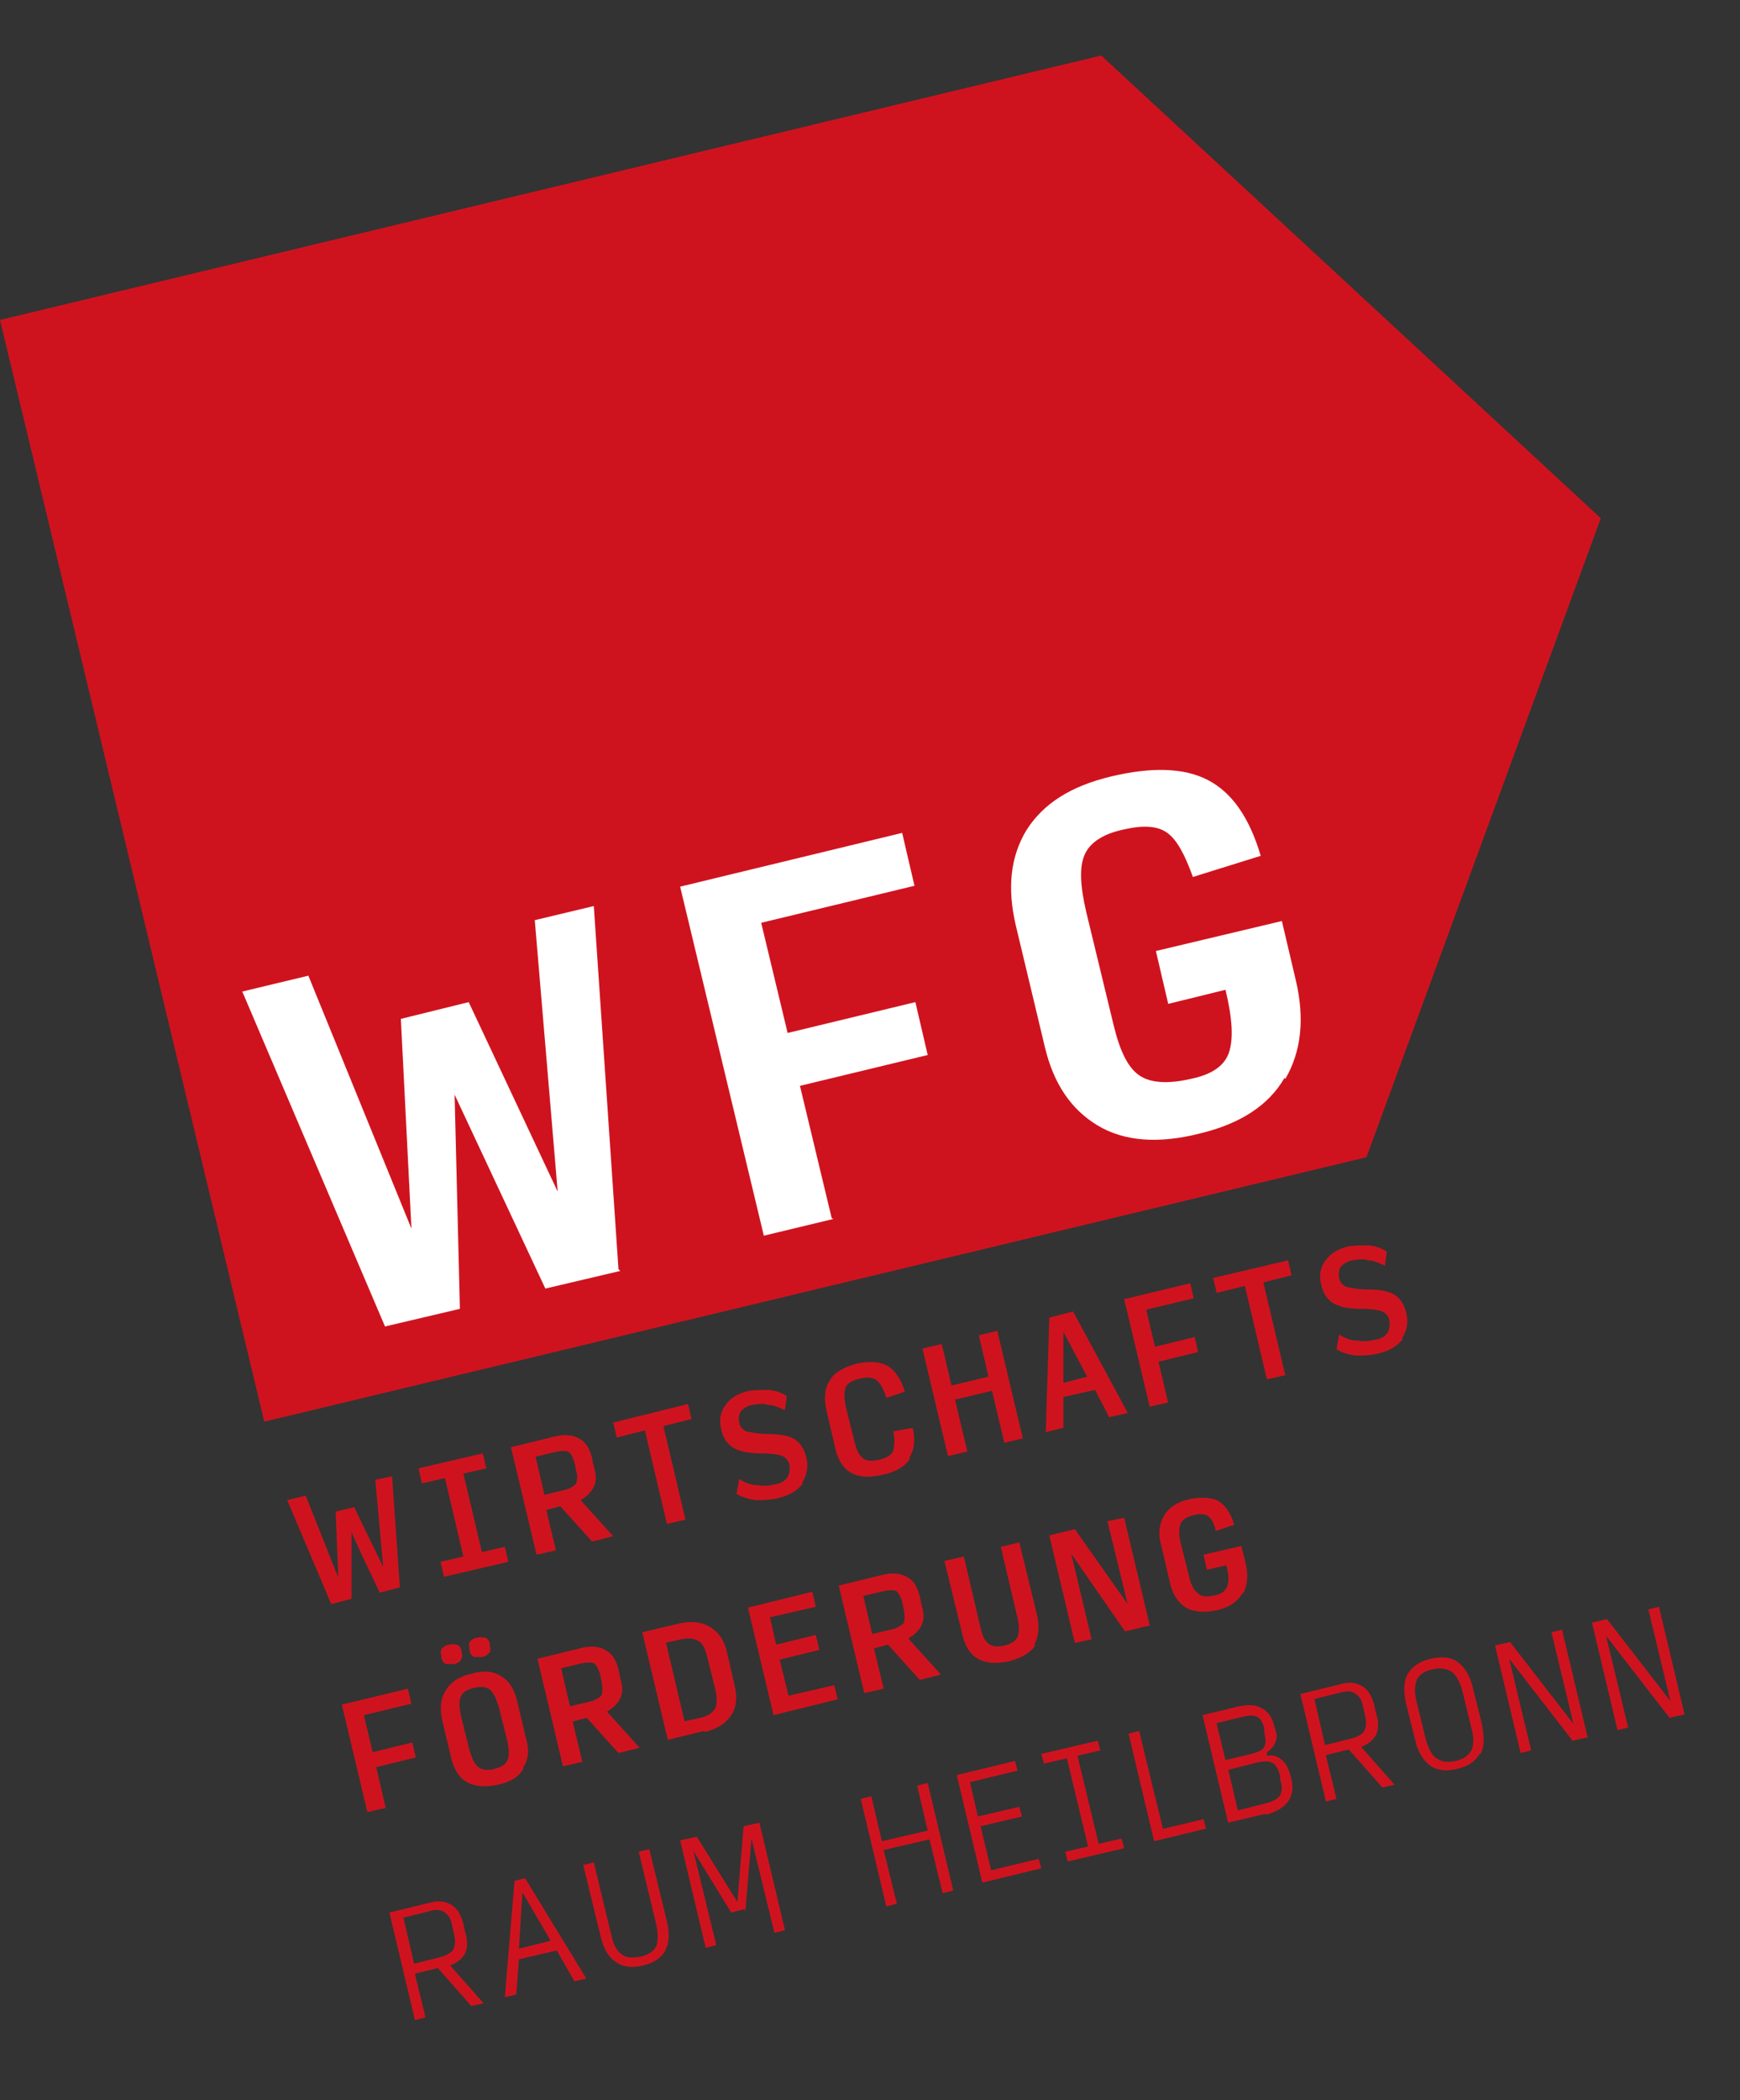 <?xml version="1.0" encoding="UTF-8"?>
<svg id="Ebene_1" xmlns="http://www.w3.org/2000/svg" version="1.1" viewBox="0 0 197.5 238.3">
  <rect x="0" y="0" width="197.5" height="238.3" fill="#333333" stroke="none"/>
  <!-- Generator: Adobe Illustrator 29.1.0, SVG Export Plug-In . SVG Version: 2.1.0 Build 142)  -->
  <defs>
    <style>
      .st0 {
        fill: #cf131e;
      }

      .st1 {
        fill: #fff;
      }
    </style>
  </defs>
  <polygon class="st0" points="0 36.3 30 161.3 155.1 131.3 181.7 58.8 125 6.3 0 36.3 0 36.3"/>
  <path class="st0" d="M45.7,217.6l3.2-.8c.7-.2,1.2-.1,1.6.2.4.3.7.7.8,1.4l.2.9c.2.7.2,1.3,0,1.8-.2.4-.7.7-1.3.9l-3.2.8-1.2-5.2h0ZM47.2,223.9l2.5-.6,3.8,4.3,1.4-.3-3.8-4.3c.8-.3,1.4-.8,1.7-1.4.3-.6.3-1.5,0-2.4l-.2-.9c-.3-1.1-.7-1.8-1.4-2.2-.7-.4-1.5-.5-2.5-.2l-4.5,1.1,2.9,12.2,1.2-.3-1.2-4.9h0ZM58.9,221.1l.4-6.4,3.2,5.5-3.6.9h0ZM66.5,224.4l-6.9-11.3-1.2.3-1.1,13.2,1.3-.3.3-4,4.3-1,2,3.5,1.3-.3h0ZM75.5,221.3c.5-.9.5-2,.2-3.3l-2-8.2-1.2.3,2,8.3c.2,1,.2,1.8,0,2.4-.3.6-.9,1-1.8,1.2-1,.2-1.7.1-2.2-.3-.5-.4-.9-1.1-1.1-2.1l-2-8.3-1.2.3,2,8.2c.3,1.3.9,2.3,1.7,2.8.8.6,1.9.7,3.1.4,1.3-.3,2.1-.9,2.6-1.8h0ZM84.6,216.9l.7-8.3,2.6,10.7,1.2-.3-2.9-12.2-1.8.4-.7,8.6-4.6-7.4-1.9.4,2.9,12.2,1.2-.3-2.6-10.7,4.3,7,1.5-.4h0ZM101.8,216l-1.5-6.1,5.2-1.2,1.5,6.1,1.2-.3-2.9-12.2-1.2.3,1.2,5.1-5.2,1.2-1.2-5.1-1.2.3,2.9,12.2,1.2-.3h0ZM118.2,212l-.3-1.1-5.4,1.3-1.2-5,4.7-1.1-.3-1.1-4.7,1.1-.9-3.9,5.4-1.3-.3-1.1-6.6,1.6,2.9,12.2,6.6-1.6h0ZM127.6,209.7l-.3-1.1-2.6.6-2.4-10,2.6-.6-.3-1.1-6.4,1.5.3,1.1,2.6-.6,2.4,10-2.6.6.3,1.1,6.4-1.5h0ZM136.9,207.5l-.3-1.1-4.6,1.1-2.7-11.1-1.2.3,2.9,12.2,5.8-1.4h0ZM143.7,205.9c1.1-.3,2-.8,2.5-1.5.5-.7.6-1.5.4-2.5l-.2-.7c-.2-.7-.5-1.2-1-1.6-.5-.4-1-.5-1.6-.4v-.4c.3-.2.7-.5.9-1,.2-.4.3-.9.1-1.4l-.2-.7c-.2-.9-.7-1.5-1.4-1.9-.7-.4-1.6-.4-2.6-.2l-4.1,1,2.9,12.2,4.2-1h0ZM138.1,195.5l2.9-.7c.8-.2,1.3-.2,1.7,0,.4.2.7.7.8,1.4v.4c.2.7.2,1.2,0,1.6-.2.4-.7.6-1.5.8l-2.9.7-1-4.1h0ZM139.4,200.8l3.2-.8c.8-.2,1.4-.2,1.8,0,.4.2.7.7.9,1.5v.4c.3.8.2,1.4,0,1.8-.3.4-.8.7-1.6.9l-3.2.8-1.1-4.7h0ZM149.1,192.8l3.2-.8c.7-.2,1.2-.1,1.6.2.4.3.7.7.8,1.4l.2.9c.2.7.2,1.3,0,1.8-.2.4-.7.7-1.3.9l-3.2.8-1.2-5.2h0ZM150.6,199.1l2.5-.6,3.8,4.3,1.4-.3-3.8-4.3c.8-.3,1.4-.8,1.7-1.4.3-.6.3-1.5,0-2.4l-.2-.9c-.3-1.1-.7-1.8-1.4-2.2-.7-.4-1.5-.5-2.5-.2l-4.5,1.1,2.9,12.2,1.2-.3-1.2-4.9h0ZM168,199.1c.5-.9.5-2,.2-3.5l-1-4c-.3-1.4-.9-2.4-1.7-3-.8-.6-1.8-.7-3.1-.4-1.3.3-2.1.9-2.6,1.7-.5.9-.5,2-.2,3.4l1,4c.3,1.4.9,2.4,1.7,3,.8.6,1.9.7,3.1.4,1.3-.3,2.1-.9,2.6-1.8h0ZM163,199.5c-.5-.4-.9-1.2-1.2-2.3l-1-4.1c-.3-1.1-.2-1.9,0-2.5.3-.6.9-1,1.8-1.2.9-.2,1.6-.1,2.2.3.5.4.9,1.1,1.2,2.2l1,4.1c.3,1.1.3,2,0,2.6-.3.6-.9,1-1.8,1.2-.9.2-1.6.1-2.1-.3h0ZM180.2,197.1l-2.9-12.2-1.2.3,2.5,10.4-7.2-9.3-1.7.4,2.9,12.2,1.2-.3-2.5-10.4,7.2,9.3,1.8-.4h0ZM191.2,194.5l-2.9-12.2-1.2.3,2.5,10.4-7.2-9.3-1.7.4,2.9,12.2,1.2-.3-2.5-10.4,7.2,9.3,1.8-.4h0Z"/>
  <path class="st0" d="M43.8,205.2l-1.1-4.7,4.5-1.1-.4-1.7-4.5,1.1-1-4.2,5.4-1.3-.4-1.7-7.5,1.8,2.9,12.2,2.2-.5h0ZM59.4,200.5c.6-.9.7-2,.3-3.3l-1-4.2c-.3-1.3-.9-2.3-1.8-2.8-.9-.6-2-.7-3.4-.3-1.4.3-2.4,1-2.9,1.9-.6.9-.7,2-.4,3.4l1,4.2c.3,1.3.9,2.3,1.8,2.8.9.5,2.1.6,3.5.3,1.4-.3,2.4-.9,2.9-1.8h0ZM54.3,200.5c-.4-.3-.7-.9-1-1.9l-1-4c-.2-1-.2-1.7,0-2.1.2-.5.7-.8,1.5-1,.8-.2,1.4-.1,1.8.2.4.3.7,1,1,1.9l1,4c.2,1,.2,1.7,0,2.1-.2.5-.7.8-1.5,1-.8.2-1.4.1-1.8-.2h0ZM52.3,188.3c.2-.2.2-.5.1-.8v-.2c-.1-.4-.3-.6-.5-.7-.2,0-.5-.1-.9,0-.3,0-.6.2-.8.4-.2.2-.2.5-.1.9v.2c.1.4.3.6.5.7.2,0,.5,0,.9,0,.3,0,.6-.2.8-.4h0ZM55.5,187.6c.2-.2.2-.5.1-.9v-.2c-.1-.4-.3-.6-.5-.7-.2,0-.5-.1-.9,0-.3,0-.6.2-.8.4-.2.2-.2.5-.1.9v.2c.1.4.3.6.5.7.2,0,.5,0,.9,0,.3,0,.6-.2.7-.4h0ZM63.6,189.3l2.5-.6c.6-.1,1-.1,1.3,0,.3.2.5.6.7,1.2l.2,1c.1.6.1,1.1,0,1.4-.2.3-.6.5-1.1.7l-2.5.6-1-4.3h0ZM65.1,195.3l1.5-.4,3.6,4,2.4-.6-3.7-4.1c.7-.4,1.2-.9,1.5-1.5.3-.6.3-1.4,0-2.3l-.2-1c-.3-1.1-.7-1.8-1.5-2.2-.7-.4-1.6-.5-2.8-.2l-4.9,1.2,2.9,12.2,2.2-.5-1.1-4.6h0ZM80,196.5c1.4-.3,2.4-1,3-1.9.6-.9.7-2,.4-3.3l-.9-3.9c-.3-1.3-.9-2.2-1.9-2.8-1-.6-2.1-.7-3.5-.4l-4.2,1,2.9,12.2,4.1-1h0ZM75.5,186.4l1.8-.4c.9-.2,1.5-.1,2,.2.5.3.8,1,1,1.9l.9,3.6c.2.9.2,1.6,0,2.1-.3.5-.8.9-1.7,1.1l-1.8.4-2.1-8.9h0ZM95.1,192.9l-.4-1.7-5.2,1.2-1-4.1,4.5-1.1-.4-1.7-4.5,1.1-.7-3.1,5.2-1.2-.4-1.7-7.3,1.8,2.9,12.2,7.3-1.8h0ZM97.9,181.1l2.5-.6c.6-.1,1-.1,1.3,0,.3.2.5.6.7,1.2l.2,1c.1.6.1,1.1,0,1.4-.2.3-.6.5-1.1.7l-2.5.6-1-4.3h0ZM99.3,187l1.5-.4,3.6,4,2.4-.6-3.7-4.1c.7-.4,1.2-.9,1.5-1.5.3-.6.3-1.4,0-2.3l-.2-1c-.3-1.1-.7-1.8-1.5-2.2-.7-.4-1.6-.5-2.8-.2l-4.9,1.2,2.9,12.2,2.2-.5-1.1-4.6h0ZM117.4,186.6c.5-.9.6-2,.3-3.4l-2-8.2-2.1.5,1.9,8.1c.2.9.2,1.6,0,2.1-.2.5-.7.8-1.5,1-.8.2-1.4.1-1.8-.2-.4-.3-.7-.9-.9-1.8l-1.9-8.1-2.2.5,2,8.2c.3,1.4.9,2.4,1.8,2.9.9.5,2,.6,3.5.3,1.5-.4,2.5-1,3-1.8h0ZM130.5,184.4l-2.9-12.2-1.9.4,2.3,9.4-6-8.5-2.9.7,2.9,12.2,1.9-.4-2.3-9.7,6.1,8.8,2.9-.7h0ZM141.1,180.8c.5-.9.6-2.1.3-3.4l-.5-2-4.3,1,.4,1.7,2.2-.5c.3,1.1.3,1.8.1,2.4-.2.5-.7.9-1.4,1-.9.2-1.5.2-1.9-.2-.4-.3-.8-.9-1-1.8l-1-4c-.2-.9-.2-1.6,0-2.1.2-.5.7-.8,1.5-1,.7-.2,1.3-.1,1.6.1.4.3.7.8.9,1.7l2.1-.7c-.4-1.3-1-2.2-1.8-2.7-.8-.4-1.9-.5-3.3-.2-1.4.3-2.4,1-2.9,1.9-.5.9-.7,2-.3,3.3l1,4.3c.3,1.3.9,2.2,1.8,2.8.9.5,2.1.6,3.5.3,1.4-.3,2.4-1,2.9-1.9h0Z"/>
  <path class="st0" d="M45.4,180.2l-.9-12.7-1.9.4.9,9.9-3.3-6.8-2.1.5.3,7.5-3.7-9.3-2.1.5,5,11.8,2.3-.6v-7.6c-.1,0,3.2,6.9,3.2,6.9l2.3-.6h0ZM57.7,177.2l-.4-1.7-2.6.6-2.1-8.9,2.6-.6-.4-1.7-7.3,1.7.4,1.7,2.6-.6,2.1,8.9-2.6.6.4,1.7,7.3-1.7h0ZM60.7,165.3l2.5-.6c.6-.1,1-.1,1.3,0,.3.2.5.6.7,1.2l.2,1c.2.6.1,1.1,0,1.4-.2.3-.6.5-1.1.7l-2.5.6-1-4.3h0ZM62.1,171.3l1.5-.4,3.6,4,2.4-.6-3.7-4.1c.7-.4,1.2-.9,1.5-1.5.3-.6.3-1.4,0-2.3l-.2-1c-.3-1.1-.7-1.8-1.5-2.2-.7-.4-1.6-.5-2.8-.2l-4.9,1.2,2.9,12.2,2.2-.5-1.1-4.6h0ZM77.8,172.4l-2.5-10.6,3.2-.8-.4-1.7-8.5,2.1.4,1.7,3.2-.8,2.5,10.6,2.2-.5h0ZM91,168.3c.6-.9.8-1.9.5-3-.2-.9-.7-1.6-1.3-2s-1.7-.6-3-.6c-1.2,0-2-.2-2.5-.3-.4-.2-.7-.5-.8-1-.1-.5,0-1,.2-1.3.3-.3.7-.6,1.3-.7.6-.1,1.2-.2,1.8,0,.6,0,1.2.3,1.9.6l.2-1.6c-.6-.4-1.2-.6-2-.7-.8,0-1.5,0-2.3.1-1.3.3-2.2.9-2.7,1.7-.6.8-.7,1.8-.4,2.8.2.9.7,1.6,1.4,2,.7.4,1.7.6,3.1.6,1.1,0,1.9.1,2.4.3.4.2.7.5.8,1,.1.6,0,1-.2,1.4-.3.4-.7.7-1.4.8-.7.2-1.4.2-2.1.1-.7,0-1.4-.3-2-.7l-.3,1.7c.7.4,1.4.6,2.2.7.8,0,1.6,0,2.4-.2,1.4-.3,2.4-.9,3-1.8h0ZM103.2,165.4c.6-.9.7-2,.4-3.4l-2.2.4c.2,1,.1,1.7,0,2.2-.2.5-.8.8-1.5,1-.9.2-1.5.2-1.9-.1-.4-.3-.8-.9-1-1.9l-1-4c-.2-1-.2-1.7,0-2.2.2-.5.8-.8,1.7-1,.8-.2,1.4-.1,1.8.2.4.3.8,1,1.1,2l2.1-.7c-.4-1.4-1.1-2.4-1.9-2.9-.9-.5-2-.6-3.5-.3-1.5.4-2.6,1-3.1,1.9-.6.9-.7,2-.4,3.4l1,4.3c.3,1.3.9,2.3,1.8,2.8.9.5,2.1.6,3.7.2,1.4-.3,2.4-.9,3-1.8h0ZM109.8,164.7l-1.4-5.9,4.2-1,1.4,5.9,2.1-.5-2.9-12.2-2.1.5,1.1,4.7-4.2,1-1.1-4.7-2.2.5,2.9,12.2,2.2-.5h0ZM120.7,156.9v-5.8c0,0,2.7,5.1,2.7,5.1l-2.7.7h0ZM128,160.3l-6.2-11.5-2.7.7-.4,13,2-.5v-3.5s3.6-.8,3.6-.8l1.6,3.1,2.2-.5h0ZM132.6,159.2l-1.1-4.7,4.5-1.1-.4-1.7-4.5,1.1-1-4.2,5.4-1.3-.4-1.7-7.5,1.8,2.9,12.2,2.2-.5h0ZM145.9,156.1l-2.5-10.6,3.2-.8-.4-1.7-8.5,2,.4,1.7,3.2-.8,2.5,10.6,2.2-.5h0ZM159.1,151.9c.6-.9.8-1.9.5-3-.2-.9-.7-1.6-1.3-2-.7-.4-1.7-.6-3-.6-1.2,0-2-.2-2.5-.3-.4-.2-.7-.5-.8-1-.1-.5,0-1,.2-1.3.3-.3.7-.6,1.3-.7.6-.1,1.2-.2,1.8,0,.6,0,1.2.3,1.9.6l.2-1.6c-.6-.4-1.2-.6-2-.7-.8,0-1.5,0-2.3.1-1.3.3-2.2.9-2.7,1.7-.6.8-.7,1.8-.4,2.8.2.9.7,1.6,1.4,2,.7.4,1.7.6,3.1.6,1.1,0,1.9.1,2.4.3.4.2.7.5.8,1,.1.6,0,1-.2,1.4-.3.4-.7.7-1.4.8-.7.2-1.4.2-2.1.1-.7,0-1.4-.3-2-.7l-.3,1.7c.7.4,1.4.6,2.2.7.8,0,1.6,0,2.4-.2,1.4-.3,2.4-.9,3-1.8h0Z"/>
  <path class="st1" d="M70.2,144l-2.8-41.2-6.7,1.6,2.6,30.8-10.1-21.5-7.7,1.9,1.2,23.8-11.7-28.7-7.5,1.8,16.2,38,8.5-2-.6-24.3,10.3,22,8.5-2h0ZM94.4,138.2l-3.6-15,14.5-3.5-1.4-6-14.5,3.5-3-12.5,17.4-4.2-1.4-6-25.2,6.1,9.5,39.6,7.9-1.9h0ZM145.9,122.4c1.8-3.1,2.2-6.8,1.2-11.1l-1.6-6.8-14.3,3.4,1.4,6,6.5-1.6c.8,3.3.9,5.6.4,7.1-.5,1.5-1.9,2.5-4.3,3-2.6.6-4.6.5-5.9-.4-1.3-.9-2.2-2.8-2.9-5.7l-3.1-12.8c-.7-3-.8-5.1-.2-6.5.6-1.4,2.1-2.4,4.5-2.9,2.2-.5,3.8-.4,4.9.4,1.1.8,2,2.5,2.9,5l7.7-2.4c-1.3-4.4-3.3-7.2-6-8.6-2.7-1.4-6.4-1.5-11-.4-4.6,1.1-7.7,3.1-9.6,6.1-1.8,3-2.2,6.5-1.2,10.8l3.3,13.8c1,4.2,3,7.1,6,8.9,3,1.8,6.9,2.1,11.6.9,4.6-1.1,7.8-3.2,9.6-6.3h0Z"/>
</svg>